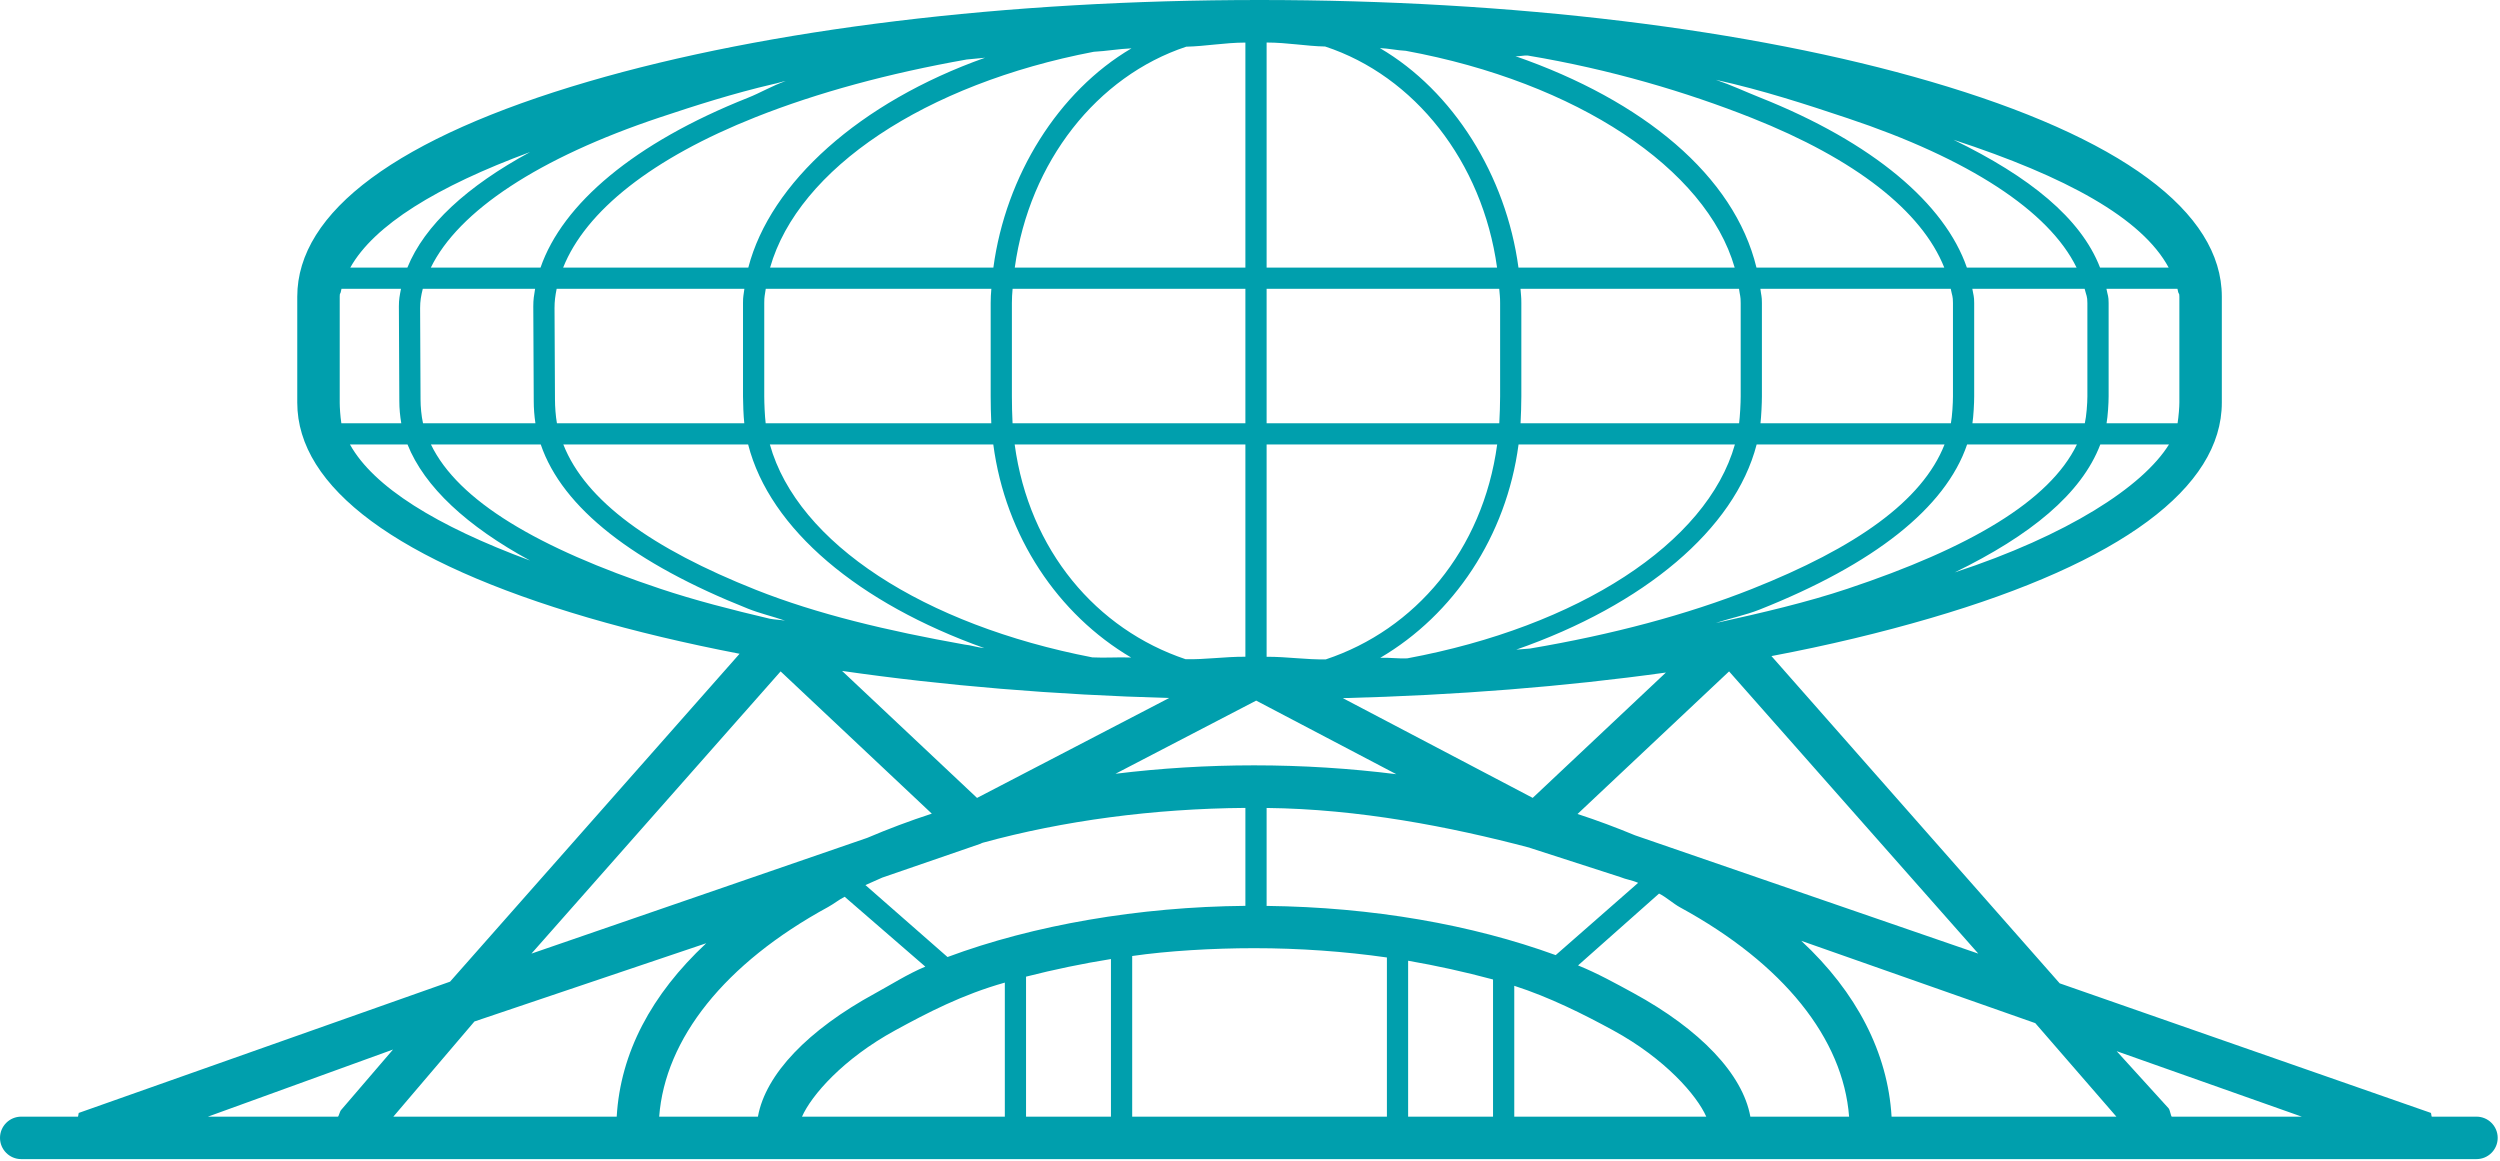 <?xml version="1.0" encoding="UTF-8"?> <svg xmlns="http://www.w3.org/2000/svg" xmlns:xlink="http://www.w3.org/1999/xlink" width="211px" height="98px" viewBox="0 0 211 98"><!-- Generator: Sketch 49 (51002) - http://www.bohemiancoding.com/sketch --><title>centros_comerciais</title><desc>Created with Sketch.</desc><defs></defs><g id="LAYOUTS" stroke="none" stroke-width="1" fill="none" fill-rule="evenodd"><g id="Interior_gestãoproprietarios" transform="translate(-287, -1989)" fill="#009FAD"><g id="centros_comerciais" transform="translate(287, 1989)"><path d="M209.014,94.245 L205.242,94.245 C205.215,94.245 205.192,93.939 205.167,93.929 L173.838,82.993 L149.51,55.373 C154.298,54.47 158.806,53.381 162.934,52.172 C179.019,47.468 187.522,41.155 187.522,33.98 L187.522,25.039 C187.522,17.864 179.019,11.585 162.934,6.882 C147.764,2.444 127.652,-0 106.3,-0 C84.951,-0 64.84,2.444 49.67,6.882 C33.588,11.585 25.089,17.864 25.089,25.039 L25.089,33.98 C25.089,41.155 33.585,47.433 49.668,52.139 C53.605,53.288 57.88,54.303 62.42,55.178 L37.984,82.853 L6.651,93.929 C6.627,93.939 6.603,94.245 6.579,94.245 L1.792,94.245 C0.804,94.245 -0,95.048 -0,96.036 C-0,97.027 0.804,97.829 1.792,97.829 L209.014,97.829 C210.003,97.829 210.805,97.027 210.805,96.036 C210.805,95.048 210.003,94.245 209.014,94.245 Z M194.27,94.245 L183.301,94.245 C183.23,94.245 183.147,93.675 183.034,93.547 L178.647,88.719 L194.27,94.245 Z M178.623,94.245 L159.649,94.245 C159.332,88.869 156.706,83.751 152.026,79.405 L171.777,86.352 L178.623,94.245 Z M55.737,49.694 C45.446,46.26 38.671,42.291 36.37,37.512 L45.639,37.512 C47.466,42.888 53.52,47.556 63.144,51.378 C64.149,51.777 65.193,52.014 66.255,52.382 C65.827,52.308 65.406,52.301 64.982,52.223 C61.719,51.453 58.62,50.657 55.737,49.694 Z M28.672,33.98 L28.672,25.039 C28.672,24.632 28.722,24.972 28.821,24.375 L33.844,24.375 C33.729,24.972 33.666,25.265 33.666,25.86 L33.703,33.879 C33.703,34.453 33.763,35.124 33.868,35.721 L28.81,35.721 C28.718,35.124 28.672,34.371 28.672,33.98 Z M35.494,33.734 L35.458,25.997 C35.458,25.409 35.535,24.972 35.683,24.375 L45.162,24.375 C45.064,24.972 45.01,25.266 45.01,25.86 L45.048,33.879 C45.048,34.449 45.098,35.124 45.189,35.721 L35.703,35.721 C35.565,35.124 35.494,34.304 35.494,33.734 Z M183.939,25.039 L183.939,33.98 C183.939,34.371 183.879,35.124 183.788,35.721 L177.794,35.721 C177.901,35.124 177.968,34.032 177.968,33.461 L177.968,25.575 C177.968,24.983 177.897,24.972 177.784,24.375 L183.777,24.375 C183.876,24.972 183.939,24.632 183.939,25.039 Z M176.175,25.575 L176.175,33.461 C176.175,34.028 176.097,35.124 175.959,35.721 L166.473,35.721 C166.564,35.124 166.621,34.029 166.621,33.461 L166.621,25.575 C166.621,24.985 166.562,24.972 166.464,24.375 L175.944,24.375 C176.09,24.972 176.175,24.989 176.175,25.575 Z M46.84,33.734 L46.802,25.997 C46.802,25.406 46.863,24.972 46.982,24.375 L62.826,24.375 C62.754,24.972 62.71,24.983 62.71,25.575 L62.71,33.461 C62.71,34.032 62.751,35.124 62.818,35.721 L47.005,35.721 C46.896,35.124 46.84,34.305 46.84,33.734 Z M164.83,25.575 L164.83,33.461 C164.83,34.029 164.766,35.124 164.656,35.721 L148.585,35.721 C148.652,35.124 148.705,34.032 148.705,33.461 L148.705,25.575 C148.705,24.983 148.648,24.972 148.576,24.375 L164.642,24.375 C164.761,24.972 164.83,24.986 164.83,25.575 Z M64.503,33.461 L64.503,25.575 C64.503,24.983 64.549,24.972 64.63,24.375 L83.67,24.375 C83.632,24.972 83.613,24.983 83.613,25.575 L83.613,33.461 C83.613,34.032 83.631,35.124 83.666,35.721 L64.622,35.721 C64.548,35.124 64.503,34.032 64.503,33.461 Z M146.914,25.575 L146.914,33.461 C146.914,34.032 146.856,35.124 146.781,35.721 L128.335,35.721 C128.371,35.124 128.401,34.032 128.401,33.461 L128.401,25.575 C128.401,24.983 128.368,24.972 128.33,24.375 L146.773,24.375 C146.852,24.972 146.914,24.983 146.914,25.575 Z M85.404,33.461 L85.404,25.575 C85.404,24.983 85.425,24.972 85.464,24.375 L105.111,24.375 L105.111,35.721 L85.46,35.721 C85.423,35.124 85.404,34.032 85.404,33.461 Z M126.61,25.575 L126.61,33.461 C126.61,34.032 126.577,35.124 126.54,35.721 L106.902,35.721 L106.902,24.375 L126.536,24.375 C126.577,24.972 126.61,24.983 126.61,25.575 Z M106.902,55.431 L106.902,37.512 L126.362,37.512 C125.146,46.471 119.419,53.153 111.901,55.651 C110.241,55.686 108.694,55.428 106.902,55.431 Z M106.902,22.584 L106.902,3.589 C108.694,3.593 110.204,3.893 111.844,3.926 C119.373,6.402 125.115,13.625 126.352,22.584 L106.902,22.584 Z M105.111,3.593 L105.111,22.584 L85.647,22.584 C86.883,13.625 92.611,6.428 100.118,3.941 C101.77,3.903 103.32,3.601 105.111,3.593 Z M105.111,37.512 L105.111,55.428 C103.32,55.421 101.733,55.675 100.063,55.637 C92.564,53.125 86.853,46.471 85.638,37.512 L105.111,37.512 Z M116.494,55.518 C122.677,51.89 127.14,45.276 128.166,37.512 L146.426,37.512 C144.064,45.875 133.178,52.883 118.77,55.566 C118.015,55.599 117.255,55.489 116.494,55.518 Z M128.158,22.584 C127.116,14.819 122.647,7.674 116.462,4.059 C117.193,4.086 117.926,4.255 118.651,4.289 C133.083,6.949 144,14.222 146.407,22.584 L128.158,22.584 Z M95.497,4.081 C89.334,7.703 84.882,14.819 83.841,22.584 L64.996,22.584 C67.377,14.222 78.099,7.091 92.314,4.37 C93.369,4.316 94.43,4.124 95.497,4.081 Z M83.834,37.512 C84.856,45.276 89.304,51.863 95.467,55.495 C94.369,55.451 93.279,55.541 92.194,55.483 C78.004,52.741 67.315,45.875 64.976,37.512 L83.834,37.512 Z M127.971,54.829 C138.738,51.074 146.41,44.678 148.261,37.512 L164.12,37.512 C162.243,42.291 156.632,46.226 147.85,49.712 C142.387,51.879 136.036,53.57 129.123,54.738 C128.743,54.769 128.353,54.798 127.971,54.829 Z M148.246,22.584 C146.364,14.819 138.678,8.485 127.905,4.743 C128.254,4.772 128.605,4.659 128.952,4.689 C135.93,5.857 142.34,7.767 147.85,9.953 C156.591,13.423 162.194,17.805 164.096,22.584 L148.246,22.584 Z M83.139,4.872 C72.558,8.63 65.016,15.417 63.157,22.584 L47.53,22.584 C49.435,17.805 55.039,13.352 63.787,9.882 C69.007,7.812 75.037,6.181 81.586,5.022 C82.105,4.973 82.618,4.919 83.139,4.872 Z M63.142,37.512 C64.974,44.678 72.499,50.928 83.078,54.701 C82.514,54.649 81.958,54.455 81.398,54.399 C74.926,53.243 68.967,51.834 63.806,49.785 C55.029,46.301 49.42,42.291 47.544,37.512 L63.142,37.512 Z M155.92,49.694 C152.493,50.839 148.772,51.71 144.818,52.583 C146.084,52.155 147.324,51.92 148.51,51.449 C158.139,47.628 164.197,42.888 166.024,37.512 L175.292,37.512 C172.993,42.291 166.215,46.26 155.92,49.694 Z M166.003,22.584 C164.15,17.208 158.102,12.024 148.51,8.217 C147.324,7.745 146.084,7.163 144.818,6.737 C148.772,7.607 152.493,8.828 155.919,9.971 C166.17,13.389 172.932,17.805 175.262,22.584 L166.003,22.584 Z M55.718,9.899 C58.686,8.909 61.881,7.886 65.248,7.099 C65.604,7.035 65.958,6.901 66.315,6.837 C65.227,7.214 64.156,7.844 63.127,8.252 C53.529,12.059 47.478,17.208 45.621,22.584 L36.363,22.584 C38.696,17.805 45.464,13.319 55.718,9.899 Z M117.848,65.342 C113.954,64.854 109.939,64.595 105.849,64.595 C101.865,64.595 97.948,64.841 94.148,65.306 L106.021,59.131 L117.848,65.342 Z M138.259,74.513 L131.301,80.612 C124.207,78.033 115.861,76.566 106.902,76.458 L106.902,68.192 C114.667,68.277 122.337,69.762 129.124,71.552 L129.099,71.552 L136.731,74.017 C137.25,74.233 137.752,74.285 138.259,74.513 Z M82.746,71.215 C82.783,71.201 82.816,71.175 82.854,71.161 C82.882,71.149 82.916,71.142 82.946,71.127 C89.739,69.263 97.347,68.247 105.111,68.187 L105.111,76.454 C96.153,76.533 87.234,78.067 79.971,80.773 L73.042,74.7 C73.509,74.484 73.986,74.274 74.464,74.069 L82.746,71.215 Z M69.898,76.548 C70.353,76.299 70.82,75.923 71.289,75.687 L78.096,81.583 C76.604,82.206 75.182,83.118 73.855,83.841 C68.198,86.923 64.611,90.662 63.969,94.245 L55.635,94.245 C56.132,87.678 61.148,81.314 69.898,76.548 Z M75.571,86.952 C78.283,85.472 81.224,83.94 84.807,82.932 L84.807,94.245 L67.689,94.245 C68.481,92.453 71.152,89.36 75.571,86.952 Z M86.598,82.429 C88.987,81.822 91.376,81.325 93.764,80.943 L93.764,94.245 L86.598,94.245 L86.598,82.429 Z M95.557,80.687 C98.541,80.255 102.352,80.027 105.855,80.027 C109.675,80.027 113.472,80.3 117.055,80.811 L117.055,94.245 L95.557,94.245 L95.557,80.687 Z M118.846,81.086 C121.234,81.5 123.624,82.027 126.012,82.668 L126.012,94.245 L118.846,94.245 L118.846,81.086 Z M127.804,83.202 C130.79,84.163 133.659,85.603 136.134,86.952 C140.552,89.36 143.216,92.453 144.009,94.245 L127.804,94.245 L127.804,83.202 Z M137.845,83.805 C136.393,83.015 134.833,82.148 133.188,81.481 L140.024,75.417 C140.628,75.714 141.22,76.266 141.799,76.581 C150.55,81.351 155.565,87.678 156.064,94.245 L147.73,94.245 C147.088,90.662 143.502,86.886 137.845,83.805 Z M137.995,70.5 C136.43,69.851 134.815,69.245 133.144,68.7 L145.934,56.666 L166.968,80.485 L137.995,70.5 Z M129.36,67.341 L113.334,58.923 C122.878,58.681 132.084,57.949 140.602,56.762 L129.36,67.341 Z M164.978,48.311 C171.368,45.192 175.672,41.694 177.267,37.512 L183.062,37.512 C180.843,41.095 174.46,45.197 164.978,48.311 Z M183.034,22.584 L177.244,22.584 C175.622,18.404 171.292,14.913 164.88,11.798 C174.38,14.907 180.783,18.404 183.034,22.584 Z M44.738,12.833 C39.43,15.713 35.832,19.001 34.383,22.584 L29.564,22.584 C31.57,19.001 36.877,15.738 44.738,12.833 Z M29.535,37.512 L34.394,37.512 C35.821,41.095 39.417,44.417 44.737,47.31 C36.842,44.391 31.521,41.095 29.535,37.512 Z M98.678,58.911 L82.462,67.345 L71.071,56.625 C79.676,57.866 88.995,58.645 98.678,58.911 Z M65.884,56.666 L78.644,68.672 C76.758,69.285 74.943,69.972 73.192,70.717 L44.853,80.485 L65.884,56.666 Z M40.042,86.213 L59.605,79.61 C54.968,83.942 52.363,88.869 52.05,94.245 L33.199,94.245 L40.042,86.213 Z M33.171,88.58 L28.785,93.689 C28.672,93.816 28.588,94.245 28.518,94.245 L17.55,94.245 L33.171,88.58 Z"></path></g></g></g></svg> 